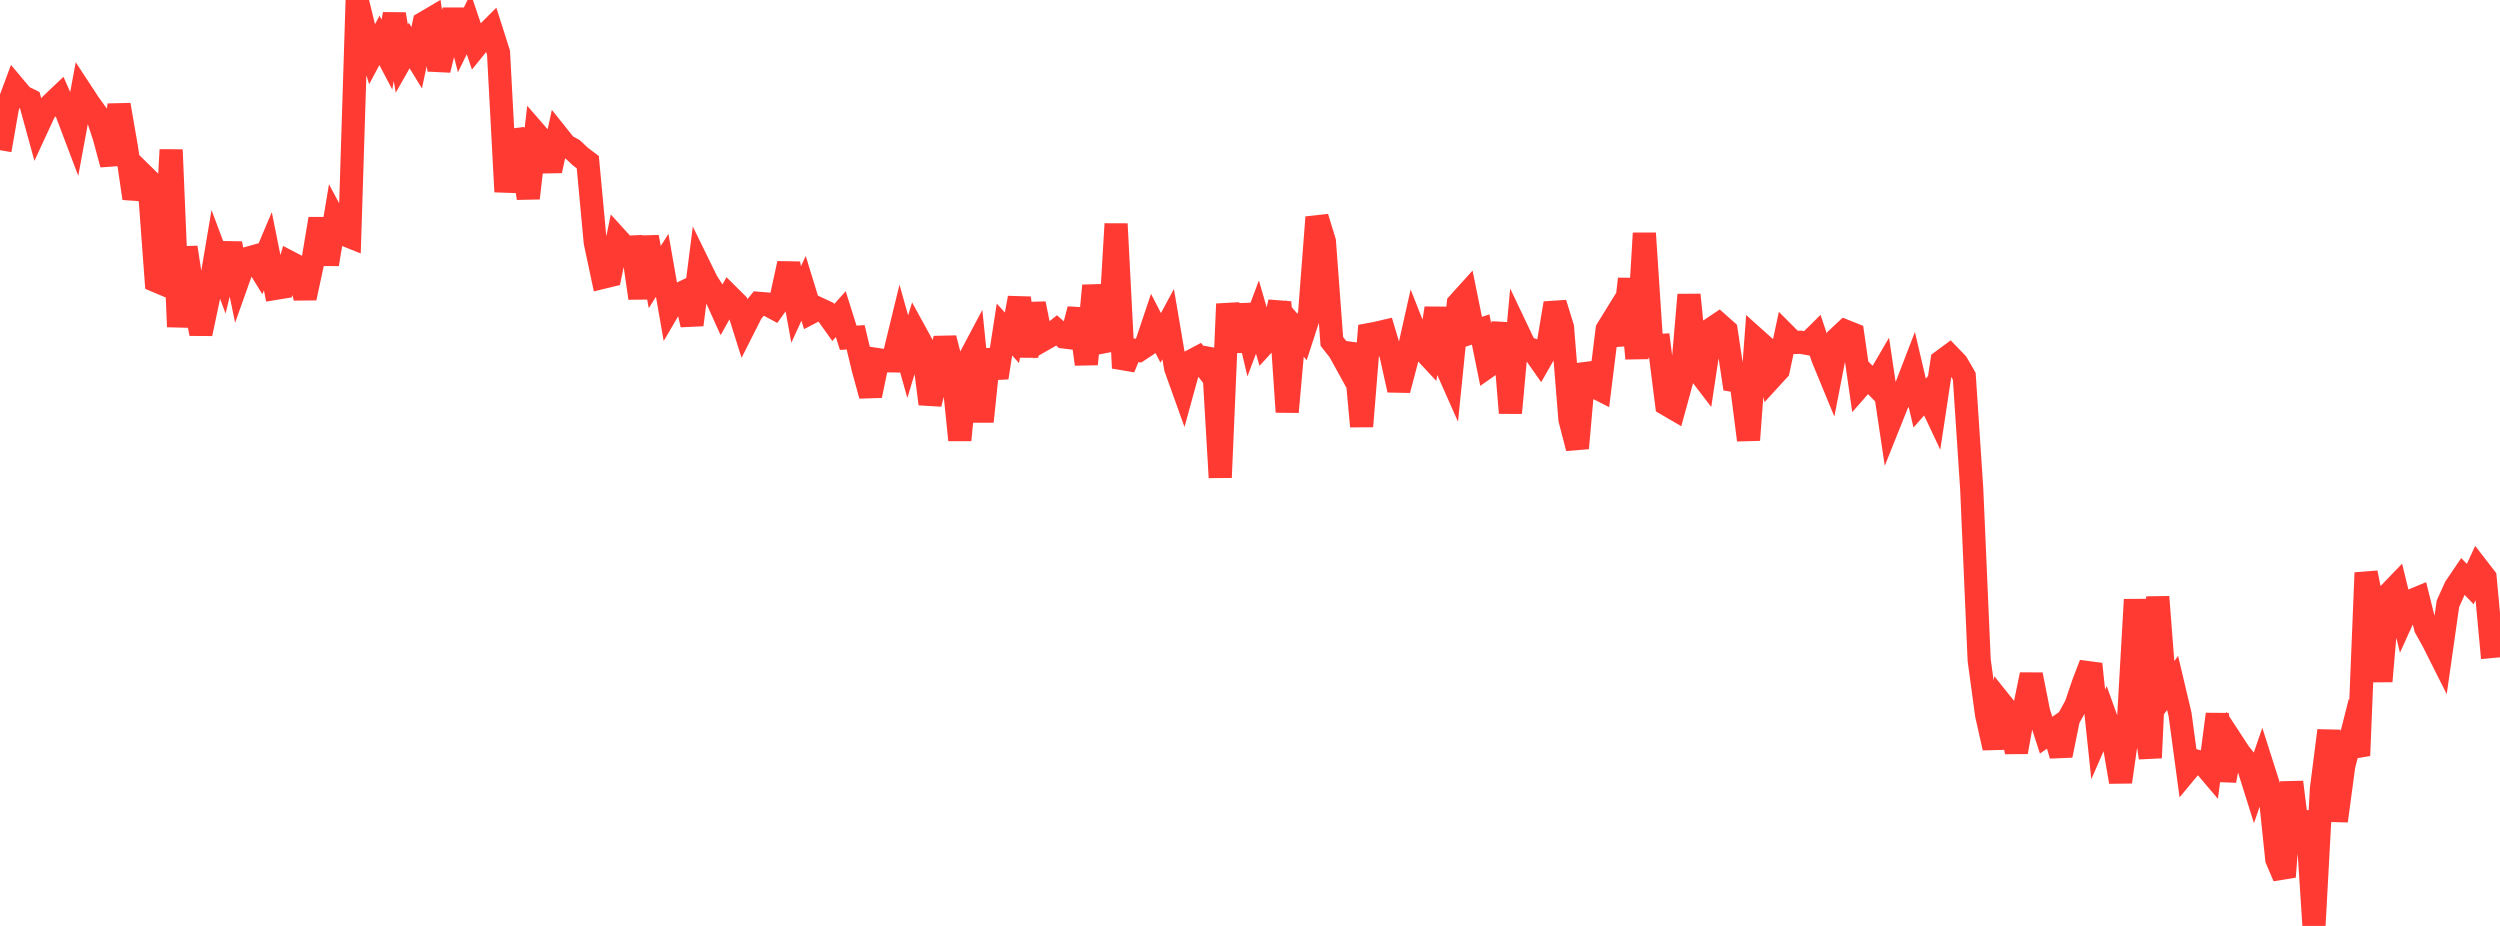 <?xml version="1.0" standalone="no"?>
<!DOCTYPE svg PUBLIC "-//W3C//DTD SVG 1.1//EN" "http://www.w3.org/Graphics/SVG/1.1/DTD/svg11.dtd">

<svg width="135" height="50" viewBox="0 0 135 50" preserveAspectRatio="none" 
  xmlns="http://www.w3.org/2000/svg"
  xmlns:xlink="http://www.w3.org/1999/xlink">


<polyline points="0.0, 8.109 0.402, 5.809 0.804, 4.728 1.205, 5.205 1.607, 5.406 2.009, 6.872 2.411, 6.001 2.812, 5.593 3.214, 5.211 3.616, 6.119 4.018, 7.181 4.42, 5.006 4.821, 5.617 5.223, 6.172 5.625, 7.389 6.027, 8.877 6.429, 5.662 6.83, 7.98 7.232, 10.71 7.634, 9.36 8.036, 9.755 8.438, 15.171 8.839, 15.34 9.241, 8.089 9.643, 17.646 10.045, 13.361 10.446, 15.997 10.848, 18.018 11.25, 16.116 11.652, 13.736 12.054, 14.809 12.455, 13.158 12.857, 15.112 13.259, 13.983 13.661, 13.869 14.062, 14.523 14.464, 13.569 14.866, 15.572 15.268, 15.506 15.67, 14.183 16.071, 14.392 16.473, 16.091 16.875, 14.218 17.277, 11.818 17.679, 14.267 18.08, 11.862 18.482, 12.614 18.884, 12.775 19.286, 0.0 19.688, 1.636 20.089, 2.933 20.491, 2.181 20.893, 2.944 21.295, 0.765 21.696, 3.167 22.098, 2.459 22.5, 3.115 22.902, 1.24 23.304, 1.003 23.705, 3.778 24.107, 2.14 24.509, 0.559 24.911, 2.109 25.312, 1.289 25.714, 2.481 26.116, 1.984 26.518, 1.582 26.92, 2.851 27.321, 10.354 27.723, 7.085 28.125, 8.101 28.527, 10.701 28.929, 7.192 29.33, 7.653 29.732, 9.218 30.134, 7.352 30.536, 7.855 30.938, 8.077 31.339, 8.454 31.741, 8.757 32.143, 13.085 32.545, 14.976 32.946, 14.878 33.348, 12.912 33.75, 13.355 34.152, 13.337 34.554, 16.099 34.955, 12.799 35.357, 14.962 35.759, 14.327 36.161, 16.627 36.562, 15.942 36.964, 15.75 37.366, 17.539 37.768, 14.383 38.17, 15.205 38.571, 15.821 38.973, 16.712 39.375, 15.993 39.777, 16.392 40.179, 17.67 40.58, 16.876 40.982, 16.381 41.384, 16.413 41.786, 16.629 42.188, 16.067 42.589, 14.23 42.991, 16.445 43.393, 15.569 43.795, 16.874 44.196, 16.666 44.598, 16.853 45.0, 17.415 45.402, 16.963 45.804, 18.241 46.205, 18.214 46.607, 19.896 47.009, 21.362 47.411, 19.421 47.812, 19.481 48.214, 19.487 48.616, 17.834 49.018, 19.261 49.42, 17.934 49.821, 18.666 50.223, 21.81 50.625, 20.21 51.027, 18.263 51.429, 19.839 51.83, 23.763 52.232, 19.604 52.634, 18.845 53.036, 22.762 53.438, 18.897 53.839, 20.392 54.241, 17.792 54.643, 18.241 55.045, 16.088 55.446, 19.237 55.848, 16.397 56.25, 18.391 56.652, 18.161 57.054, 17.84 57.455, 18.197 57.857, 18.245 58.259, 16.699 58.661, 19.665 59.062, 15.425 59.464, 18.032 59.866, 18.883 60.268, 12.091 60.67, 19.871 61.071, 18.893 61.473, 18.931 61.875, 18.666 62.277, 17.467 62.679, 18.247 63.08, 17.502 63.482, 19.866 63.884, 20.986 64.286, 19.525 64.688, 19.311 65.089, 19.819 65.491, 18.905 65.893, 25.783 66.295, 16.414 66.696, 18.965 67.098, 16.482 67.5, 18.189 67.902, 17.124 68.304, 18.512 68.705, 18.074 69.107, 16.311 69.509, 22.245 69.911, 17.731 70.312, 18.199 70.714, 16.961 71.116, 11.733 71.518, 13.041 71.92, 18.437 72.321, 18.945 72.723, 19.674 73.125, 18.615 73.527, 23.023 73.929, 18.068 74.33, 17.993 74.732, 17.899 75.134, 19.25 75.536, 21.061 75.938, 19.542 76.339, 17.754 76.741, 18.774 77.143, 19.205 77.545, 16.646 77.946, 19.457 78.348, 20.364 78.75, 16.393 79.152, 15.948 79.554, 17.926 79.955, 17.792 80.357, 19.776 80.759, 19.493 81.161, 17.466 81.562, 22.297 81.964, 17.905 82.366, 18.751 82.768, 18.898 83.17, 19.472 83.571, 18.771 83.973, 16.376 84.375, 17.678 84.777, 22.653 85.179, 24.201 85.58, 19.676 85.982, 20.82 86.384, 21.025 86.786, 17.79 87.188, 17.14 87.589, 18.598 87.991, 15.062 88.393, 19.357 88.795, 12.596 89.196, 18.678 89.598, 18.655 90.0, 21.831 90.402, 22.066 90.804, 20.595 91.205, 15.921 91.607, 19.9 92.009, 20.426 92.411, 17.767 92.812, 17.498 93.214, 17.855 93.616, 20.543 94.018, 20.611 94.42, 23.761 94.821, 18.325 95.223, 18.685 95.625, 20.418 96.027, 19.978 96.429, 18.095 96.83, 18.497 97.232, 18.482 97.634, 18.552 98.036, 18.153 98.438, 19.356 98.839, 20.329 99.241, 18.258 99.643, 17.881 100.045, 18.042 100.446, 20.824 100.848, 20.366 101.25, 20.775 101.652, 20.085 102.054, 22.778 102.455, 21.776 102.857, 21.089 103.259, 20.045 103.661, 21.764 104.062, 21.309 104.464, 22.161 104.866, 19.503 105.268, 19.207 105.67, 19.624 106.071, 20.317 106.473, 26.401 106.875, 35.647 107.277, 38.6 107.679, 40.386 108.08, 37.998 108.482, 38.501 108.884, 40.61 109.286, 38.387 109.688, 36.431 110.089, 38.457 110.491, 39.698 110.893, 39.418 111.295, 40.79 111.696, 38.82 112.098, 38.09 112.5, 36.904 112.902, 35.859 113.304, 39.659 113.705, 38.738 114.107, 39.859 114.509, 42.222 114.911, 39.404 115.312, 32.378 115.714, 38.168 116.116, 40.921 116.518, 32.231 116.92, 37.425 117.321, 36.879 117.723, 38.579 118.125, 41.562 118.527, 41.078 118.929, 41.185 119.33, 41.657 119.732, 38.568 120.134, 42.154 120.536, 40.067 120.938, 40.682 121.339, 41.174 121.741, 42.454 122.143, 41.286 122.545, 42.544 122.946, 46.404 123.348, 47.344 123.75, 42.236 124.152, 45.469 124.554, 43.837 124.955, 50.0 125.357, 42.599 125.759, 39.453 126.161, 44.33 126.562, 41.356 126.964, 39.773 127.366, 40.8 127.768, 30.93 128.17, 32.921 128.571, 36.786 128.973, 32.106 129.375, 31.689 129.777, 33.341 130.179, 32.456 130.58, 32.29 130.982, 33.904 131.384, 34.623 131.786, 35.423 132.188, 32.604 132.589, 31.715 132.991, 31.123 133.393, 31.54 133.795, 30.673 134.196, 31.192 134.598, 35.533" fill="none" stroke="#ff3a33" stroke-width="1.25"/>

</svg>
